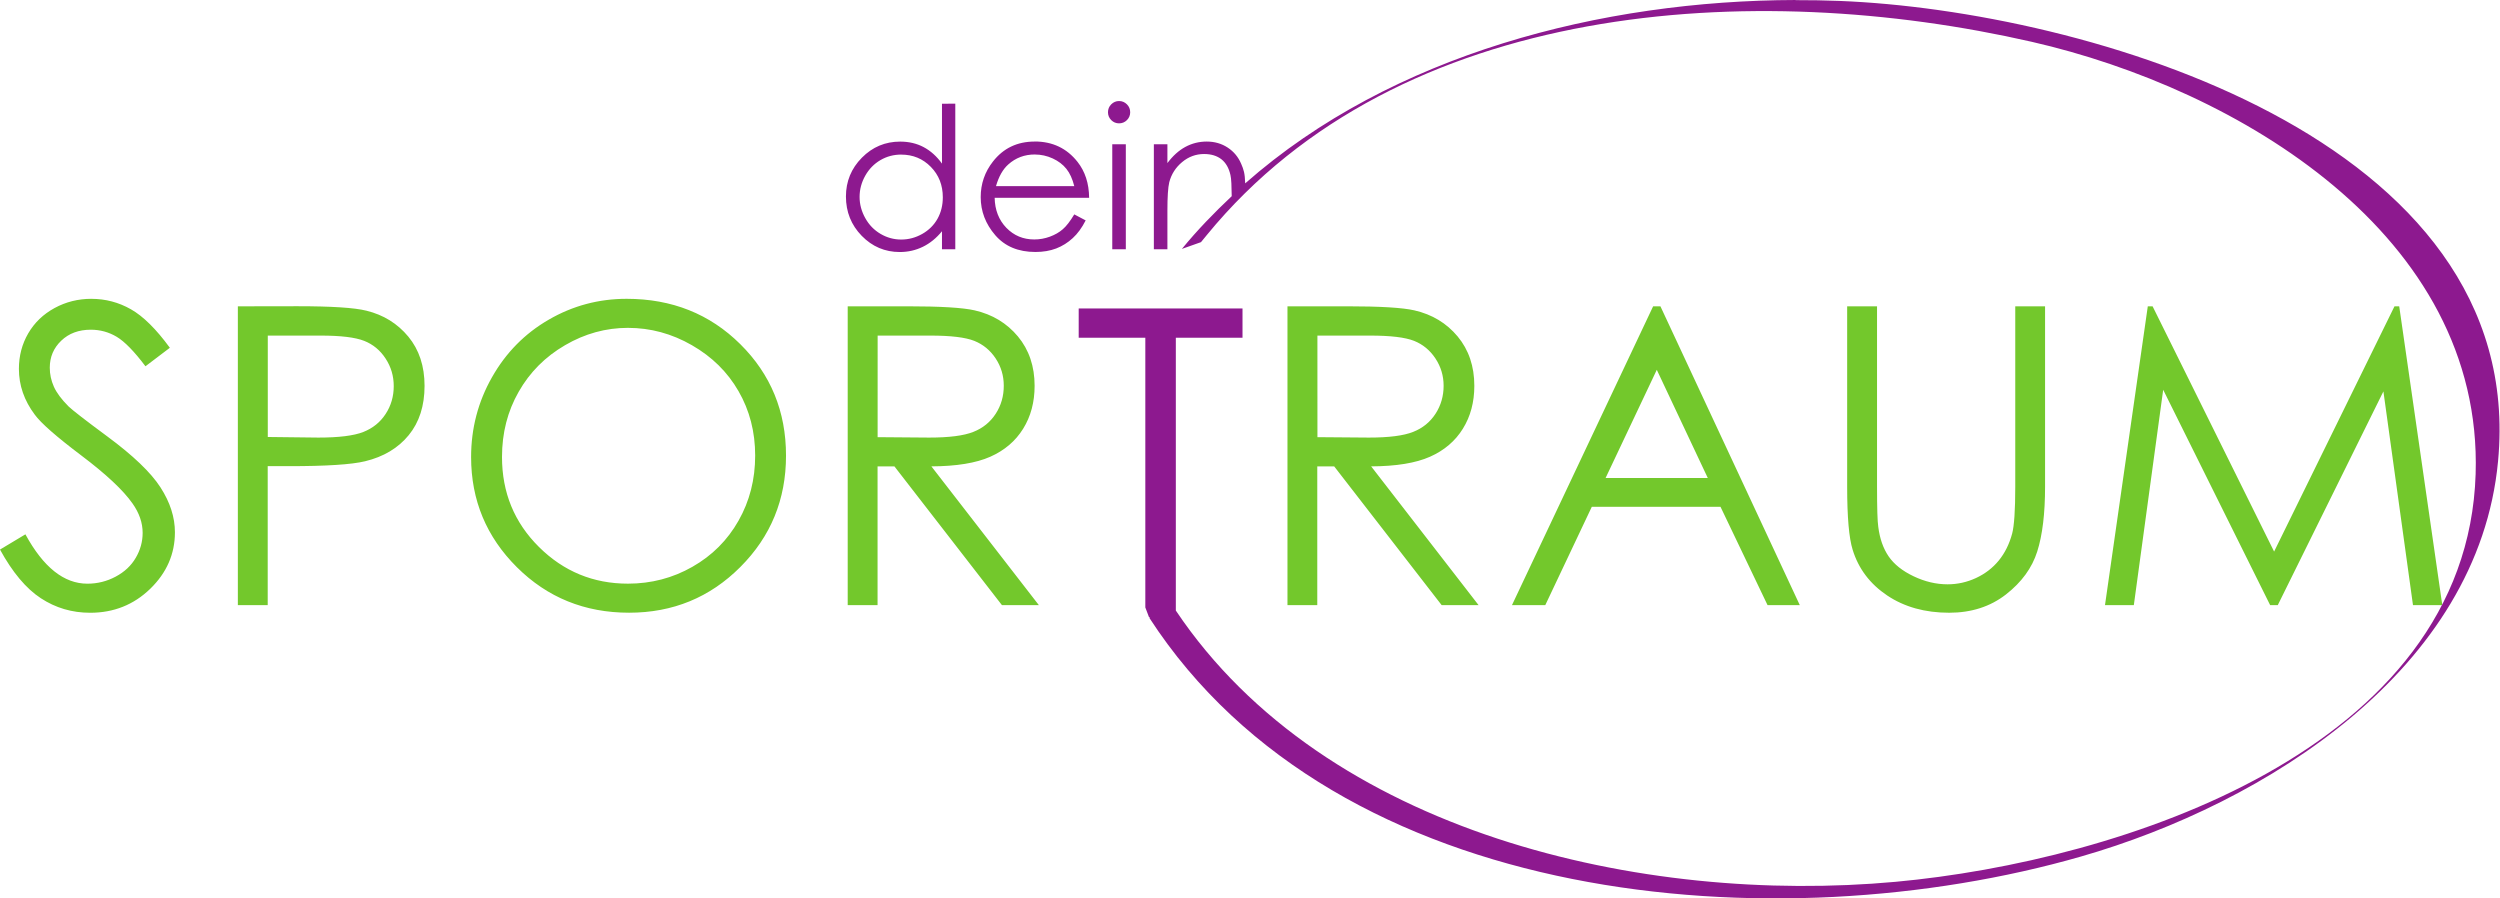 <svg version="1.1" viewBox="0 0 96.13 34.54" xml:space="preserve" xmlns="http://www.w3.org/2000/svg">
	<title>dein SPORTraum</title>
	<path fill="#73c82c" d="m3.516 11.49c-0.511 0-0.983 0.118-1.418 0.355-0.435 0.237-0.772 0.561-1.012 0.973-0.239 0.411-0.359 0.867-0.359 1.367 0 0.631 0.203 1.216 0.609 1.758 0.235 0.324 0.83 0.846 1.789 1.57 0.953 0.719 1.61 1.333 1.969 1.844 0.261 0.369 0.391 0.746 0.391 1.133 0 0.337-0.088 0.66-0.266 0.961-0.177 0.303-0.435 0.543-0.773 0.723s-0.701 0.27-1.086 0.27c-0.901 0-1.695-0.633-2.383-1.898l-0.977 0.586c0.479 0.875 1.002 1.499 1.57 1.871 0.568 0.373 1.2 0.559 1.898 0.559 0.905 0 1.675-0.307 2.309-0.922 0.633-0.615 0.949-1.339 0.949-2.172 0-0.579-0.185-1.153-0.555-1.727-0.369-0.573-1.052-1.226-2.047-1.961-0.839-0.62-1.332-1.003-1.484-1.148-0.276-0.276-0.466-0.531-0.57-0.766-0.104-0.235-0.156-0.477-0.156-0.727 0-0.412 0.147-0.758 0.441-1.039 0.293-0.281 0.673-0.422 1.137-0.422 0.36 0 0.692 0.092 0.996 0.273 0.305 0.183 0.673 0.559 1.105 1.133l0.938-0.711c-0.525-0.719-1.024-1.212-1.496-1.48-0.471-0.268-0.978-0.402-1.52-0.402zm20.58 0c-1.073 0-2.071 0.266-2.994 0.801-0.923 0.533-1.65 1.272-2.184 2.215-0.535 0.943-0.803 1.965-0.803 3.07 0 1.656 0.588 3.068 1.76 4.234s2.61 1.75 4.314 1.75c1.684 0 3.11-0.586 4.279-1.758 1.171-1.171 1.756-2.6 1.756-4.281 0-1.699-0.586-3.128-1.76-4.289-1.172-1.161-2.628-1.742-4.369-1.742zm-14.95 0.289v11.49h1.148v-5.344h0.82c1.428 0 2.401-0.062 2.922-0.188 0.713-0.172 1.274-0.507 1.68-1.004 0.407-0.497 0.609-1.129 0.609-1.895 0-0.76-0.209-1.392-0.625-1.895-0.417-0.503-0.953-0.835-1.609-0.996-0.459-0.115-1.343-0.172-2.656-0.172zm23.45 0v11.49h1.148v-5.336h0.648l4.135 5.336h1.42l-4.133-5.336c0.963-4e-3 1.719-0.128 2.266-0.371 0.547-0.243 0.968-0.602 1.262-1.076 0.295-0.475 0.441-1.025 0.441-1.65 0-0.751-0.214-1.384-0.641-1.898-0.427-0.513-0.981-0.847-1.664-1.004-0.453-0.104-1.318-0.156-2.594-0.156zm16.91 0v11.49h1.146v-5.336h0.65l4.133 5.336h1.42l-4.131-5.336c0.963-4e-3 1.717-0.128 2.264-0.371 0.547-0.243 0.968-0.602 1.262-1.076 0.295-0.475 0.441-1.025 0.441-1.65 0-0.751-0.214-1.384-0.641-1.898-0.427-0.513-0.981-0.847-1.664-1.004-0.453-0.104-1.318-0.156-2.594-0.156zm14.06 0-5.428 11.49h1.281l1.789-3.781h4.949l1.809 3.781h1.24l-5.359-11.49zm7.461 0v6.938c0 1.167 0.071 1.974 0.211 2.422 0.224 0.728 0.667 1.315 1.328 1.758 0.661 0.443 1.456 0.664 2.383 0.664 0.855 0 1.582-0.235 2.184-0.703 0.601-0.469 1.003-1.019 1.203-1.652 0.201-0.632 0.301-1.462 0.301-2.488v-6.938h-1.146v6.938c0 0.907-0.042 1.505-0.119 1.797-0.109 0.405-0.281 0.752-0.516 1.039-0.235 0.287-0.526 0.51-0.875 0.672-0.349 0.161-0.712 0.242-1.092 0.242-0.439 0-0.875-0.103-1.307-0.309-0.432-0.205-0.752-0.462-0.961-0.766-0.208-0.305-0.341-0.683-0.398-1.137-0.031-0.203-0.047-0.716-0.047-1.539v-6.938zm11.56 0-1.646 11.49h1.109l1.129-8.281 4.113 8.281h0.293l4.062-8.219 1.137 8.219h1.127l-1.656-11.49h-0.182l-4.629 9.43-4.672-9.43zm-58.44 0.828c0.865 0 1.685 0.222 2.457 0.666 0.772 0.443 1.371 1.031 1.795 1.77 0.425 0.737 0.639 1.563 0.639 2.475 1e-6 0.917-0.213 1.751-0.639 2.502-0.424 0.751-1.015 1.343-1.775 1.775-0.759 0.433-1.585 0.648-2.477 0.648-1.335 0-2.476-0.471-3.424-1.412-0.947-0.94-1.42-2.094-1.42-3.459 0-0.923 0.213-1.759 0.643-2.51 0.427-0.751 1.021-1.346 1.783-1.789 0.761-0.444 1.567-0.666 2.418-0.666zm-13.85 0.297h2.031c0.776 0 1.334 0.068 1.676 0.203 0.341 0.135 0.616 0.362 0.824 0.682 0.209 0.319 0.312 0.671 0.312 1.057 0 0.395-0.103 0.754-0.312 1.072-0.208 0.32-0.495 0.549-0.859 0.693-0.365 0.143-0.94 0.215-1.727 0.215l-1.945-0.023zm23.45 0h2.027c0.788 0 1.349 0.068 1.689 0.203 0.339 0.136 0.614 0.361 0.822 0.676 0.209 0.316 0.312 0.665 0.312 1.051 0 0.396-0.102 0.754-0.309 1.074-0.207 0.32-0.493 0.554-0.861 0.699-0.368 0.147-0.934 0.219-1.701 0.219l-1.98-0.016zm16.91 0h2.027c0.788 0 1.351 0.068 1.691 0.203 0.339 0.136 0.612 0.361 0.82 0.676 0.209 0.316 0.315 0.665 0.315 1.051 0 0.396-0.104 0.754-0.31 1.074-0.207 0.32-0.493 0.554-0.861 0.699-0.368 0.147-0.934 0.219-1.701 0.219l-1.98-0.016zm13.05 1.316 1.961 4.16h-3.93z"/>
	<path fill="#8d198f" d="m69.05 0c-7.449 0.02-15.51 2.068-21.17 7.051-0.012-0.393-0.058-0.528-0.156-0.756-0.111-0.26-0.284-0.468-0.518-0.621-0.233-0.153-0.503-0.231-0.805-0.231-0.296 0-0.571 0.07-0.824 0.207-0.252 0.137-0.481 0.344-0.688 0.621v-0.723h-0.521v4.037h0.521v-1.48c0-0.532 0.023-0.9 0.072-1.1 0.08-0.307 0.244-0.564 0.492-0.771s0.531-0.312 0.846-0.312c0.273 0 0.496 0.068 0.668 0.203 0.171 0.135 0.286 0.337 0.346 0.604 0.034 0.136 0.045 0.442 0.049 0.815-0.675 0.635-1.322 1.302-1.916 2.027 0.251-0.093 0.734-0.26 0.734-0.26s0.172-0.21 0.223-0.272c7.407-9.048 21.04-9.873 31.72-7.432 7.917 1.809 17.36 7.419 17.07 16.62-0.335 10.62-13.71 14.89-22.3 15.68-9.706 0.891-21.93-1.85-27.68-10.43v-10.49h2.564v-1.127h-6.299v1.127h2.562v10.37l0.139 0.367 0.041 0.02c-0.002 6.37e-4 -0.025 0.014-0.025 0.014 7.253 11.18 24.15 12.53 35.82 9.178 7.119-2.045 15.29-7.197 16.04-15.2 1.179-12.47-15.97-17.33-25.31-17.7-0.565-0.022-1.136-0.033-1.709-0.031zm-26.02 3.885c-0.116 0-0.217 0.043-0.301 0.127-0.084 0.084-0.125 0.186-0.125 0.305 0 0.116 0.041 0.217 0.125 0.301s0.185 0.125 0.301 0.125c0.117 0 0.219-0.041 0.303-0.125s0.125-0.185 0.125-0.301c0-0.119-0.041-0.221-0.125-0.305-0.084-0.084-0.185-0.127-0.303-0.127zm-6.809 0.103v2.303c-0.203-0.283-0.439-0.493-0.707-0.635s-0.568-0.211-0.9-0.211c-0.573 0-1.065 0.206-1.473 0.619s-0.613 0.911-0.613 1.492c0 0.593 0.203 1.097 0.607 1.512 0.405 0.415 0.893 0.623 1.465 0.623 0.321 0 0.617-0.07 0.889-0.203 0.271-0.133 0.515-0.33 0.732-0.596v0.693h0.512v-5.598zm3.564 1.455c-0.669 0-1.203 0.255-1.602 0.766-0.315 0.4-0.473 0.859-0.473 1.369 0 0.545 0.187 1.033 0.559 1.465 0.372 0.431 0.886 0.646 1.545 0.646 0.297 0 0.563-0.045 0.799-0.135 0.235-0.091 0.447-0.223 0.635-0.397 0.189-0.172 0.354-0.399 0.498-0.682l-0.438-0.231c-0.159 0.264-0.306 0.455-0.443 0.572-0.136 0.119-0.301 0.213-0.496 0.285-0.193 0.071-0.394 0.107-0.598 0.107-0.427 0-0.785-0.149-1.076-0.449-0.289-0.3-0.44-0.686-0.449-1.154h3.633c-0.005-0.552-0.155-1.011-0.445-1.379-0.412-0.523-0.96-0.785-1.648-0.785zm2.984 0.105v4.037h0.521v-4.037zm-2.979 0.393c0.24 0 0.471 0.051 0.69 0.152 0.217 0.101 0.393 0.234 0.525 0.4 0.133 0.165 0.233 0.387 0.303 0.664h-3.01c0.107-0.371 0.265-0.649 0.473-0.834 0.285-0.255 0.624-0.383 1.02-0.383zm-5.135 0.004c0.449 0 0.83 0.157 1.137 0.471 0.308 0.313 0.461 0.704 0.461 1.172 0 0.305-0.068 0.581-0.205 0.826-0.137 0.244-0.335 0.439-0.588 0.582-0.255 0.144-0.524 0.215-0.807 0.215s-0.548-0.073-0.793-0.217c-0.247-0.145-0.443-0.345-0.588-0.606-0.145-0.259-0.219-0.532-0.219-0.816 0-0.287 0.073-0.557 0.217-0.815 0.144-0.256 0.34-0.457 0.584-0.6 0.245-0.143 0.511-0.213 0.801-0.213z"/>
</svg>